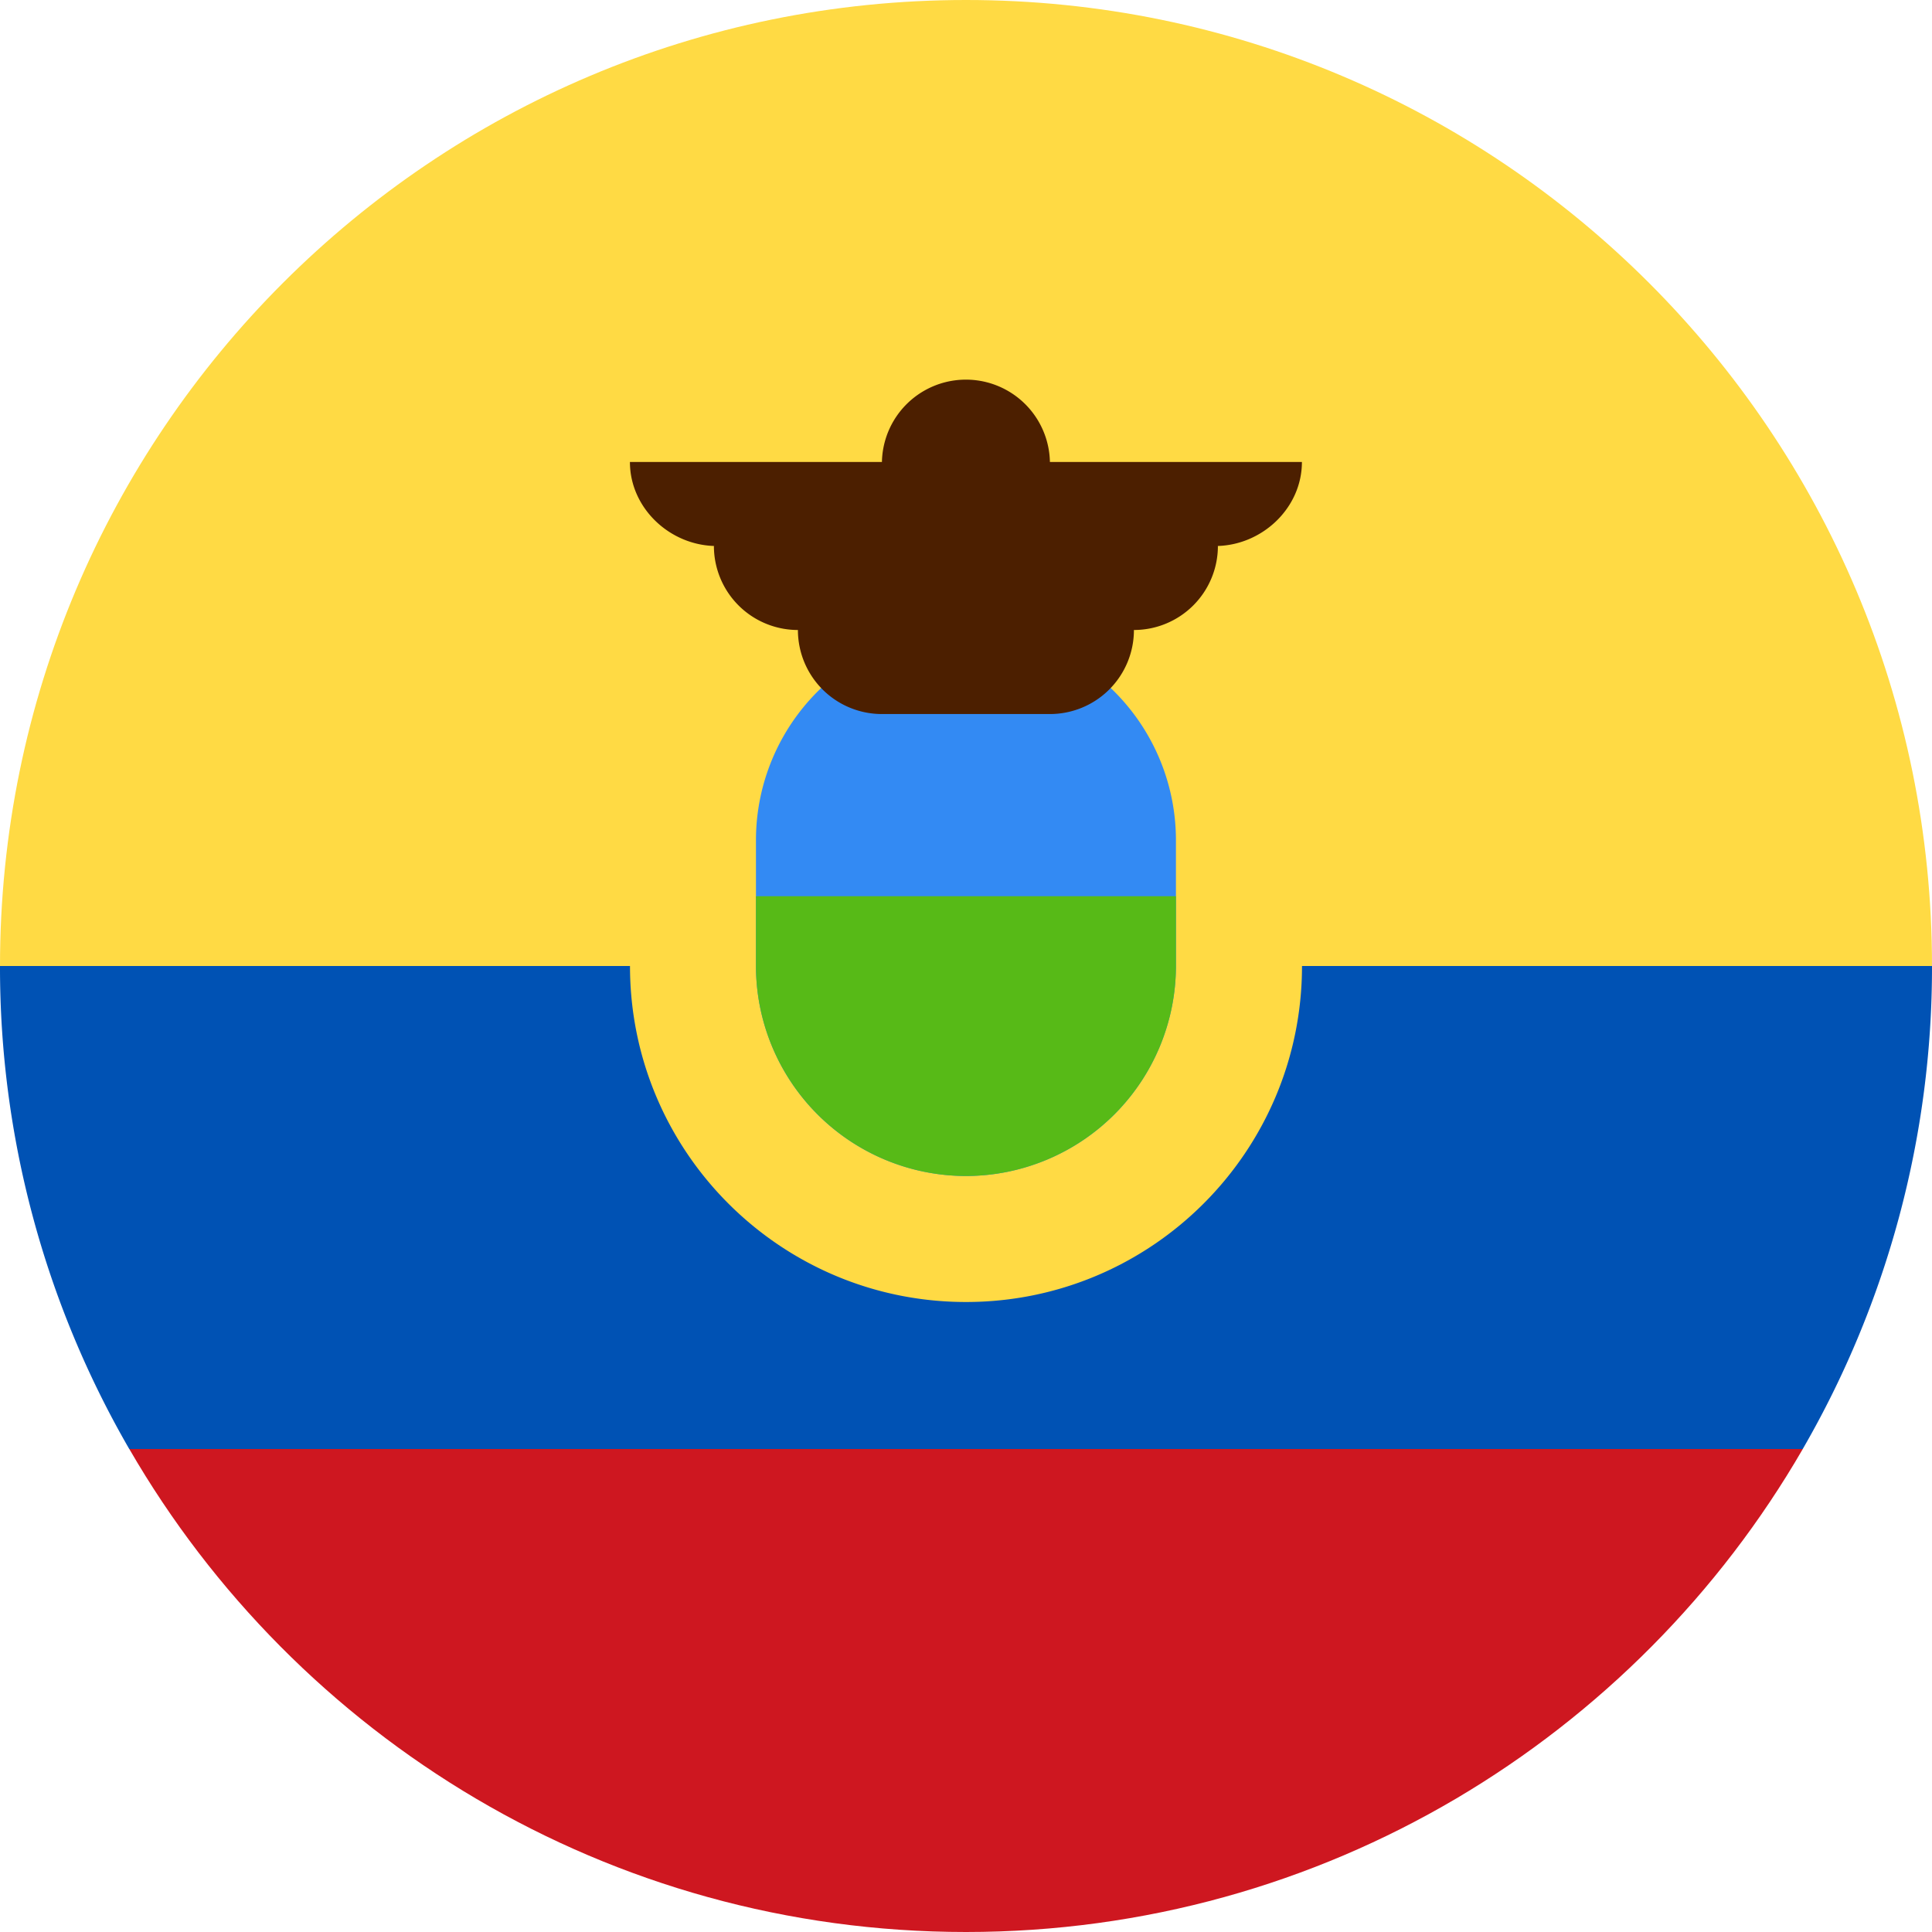 <svg width="60" height="60" viewBox="0 0 60 60" fill="none" xmlns="http://www.w3.org/2000/svg"><g clip-path="url(#clip0_2437_204)"><path d="M0 30C0 13.432 13.432 0 30 0c16.568 0 30 13.432 30 30L30 42.656 0 30z" fill="#FFDA44"/><path d="M4.016 45C9.203 53.965 18.897 60 30 60S50.8 53.965 55.987 45L30 43.042 4.016 44.999z" fill="#CE1720"/><path d="M29.998 36.522A6.53 6.53 0 0123.477 30v-3.913a6.53 6.53 0 016.521-6.522 6.53 6.53 0 016.522 6.522V30a6.53 6.53 0 01-6.522 6.522z" fill="#338AF3"/><path d="M23.477 30a6.53 6.53 0 006.521 6.522A6.53 6.53 0 0036.52 30v-2.168H23.477V30z" fill="#57BA17"/><path d="M40.432 14.348h-7.826a2.609 2.609 0 00-5.217 0h-7.826c0 1.44 1.255 2.609 2.695 2.609h-.087a2.609 2.609 0 002.609 2.608 2.609 2.609 0 002.609 2.61h5.217a2.609 2.609 0 002.609-2.61 2.609 2.609 0 002.608-2.608h-.086c1.44 0 2.695-1.168 2.695-2.609z" fill="#4C1F00"/><path fill-rule="evenodd" clip-rule="evenodd" d="M40.435 30c0 5.763-4.672 10.435-10.435 10.435-5.763 0-10.435-4.672-10.435-10.435H0a29.862 29.862 0 004.014 15h51.972A29.861 29.861 0 0060 30H40.435z" fill="#0052B4"/></g><defs><clipPath id="clip0_2437_204"><path fill="#fff" d="M0 0h60v60H0z"/></clipPath></defs></svg>